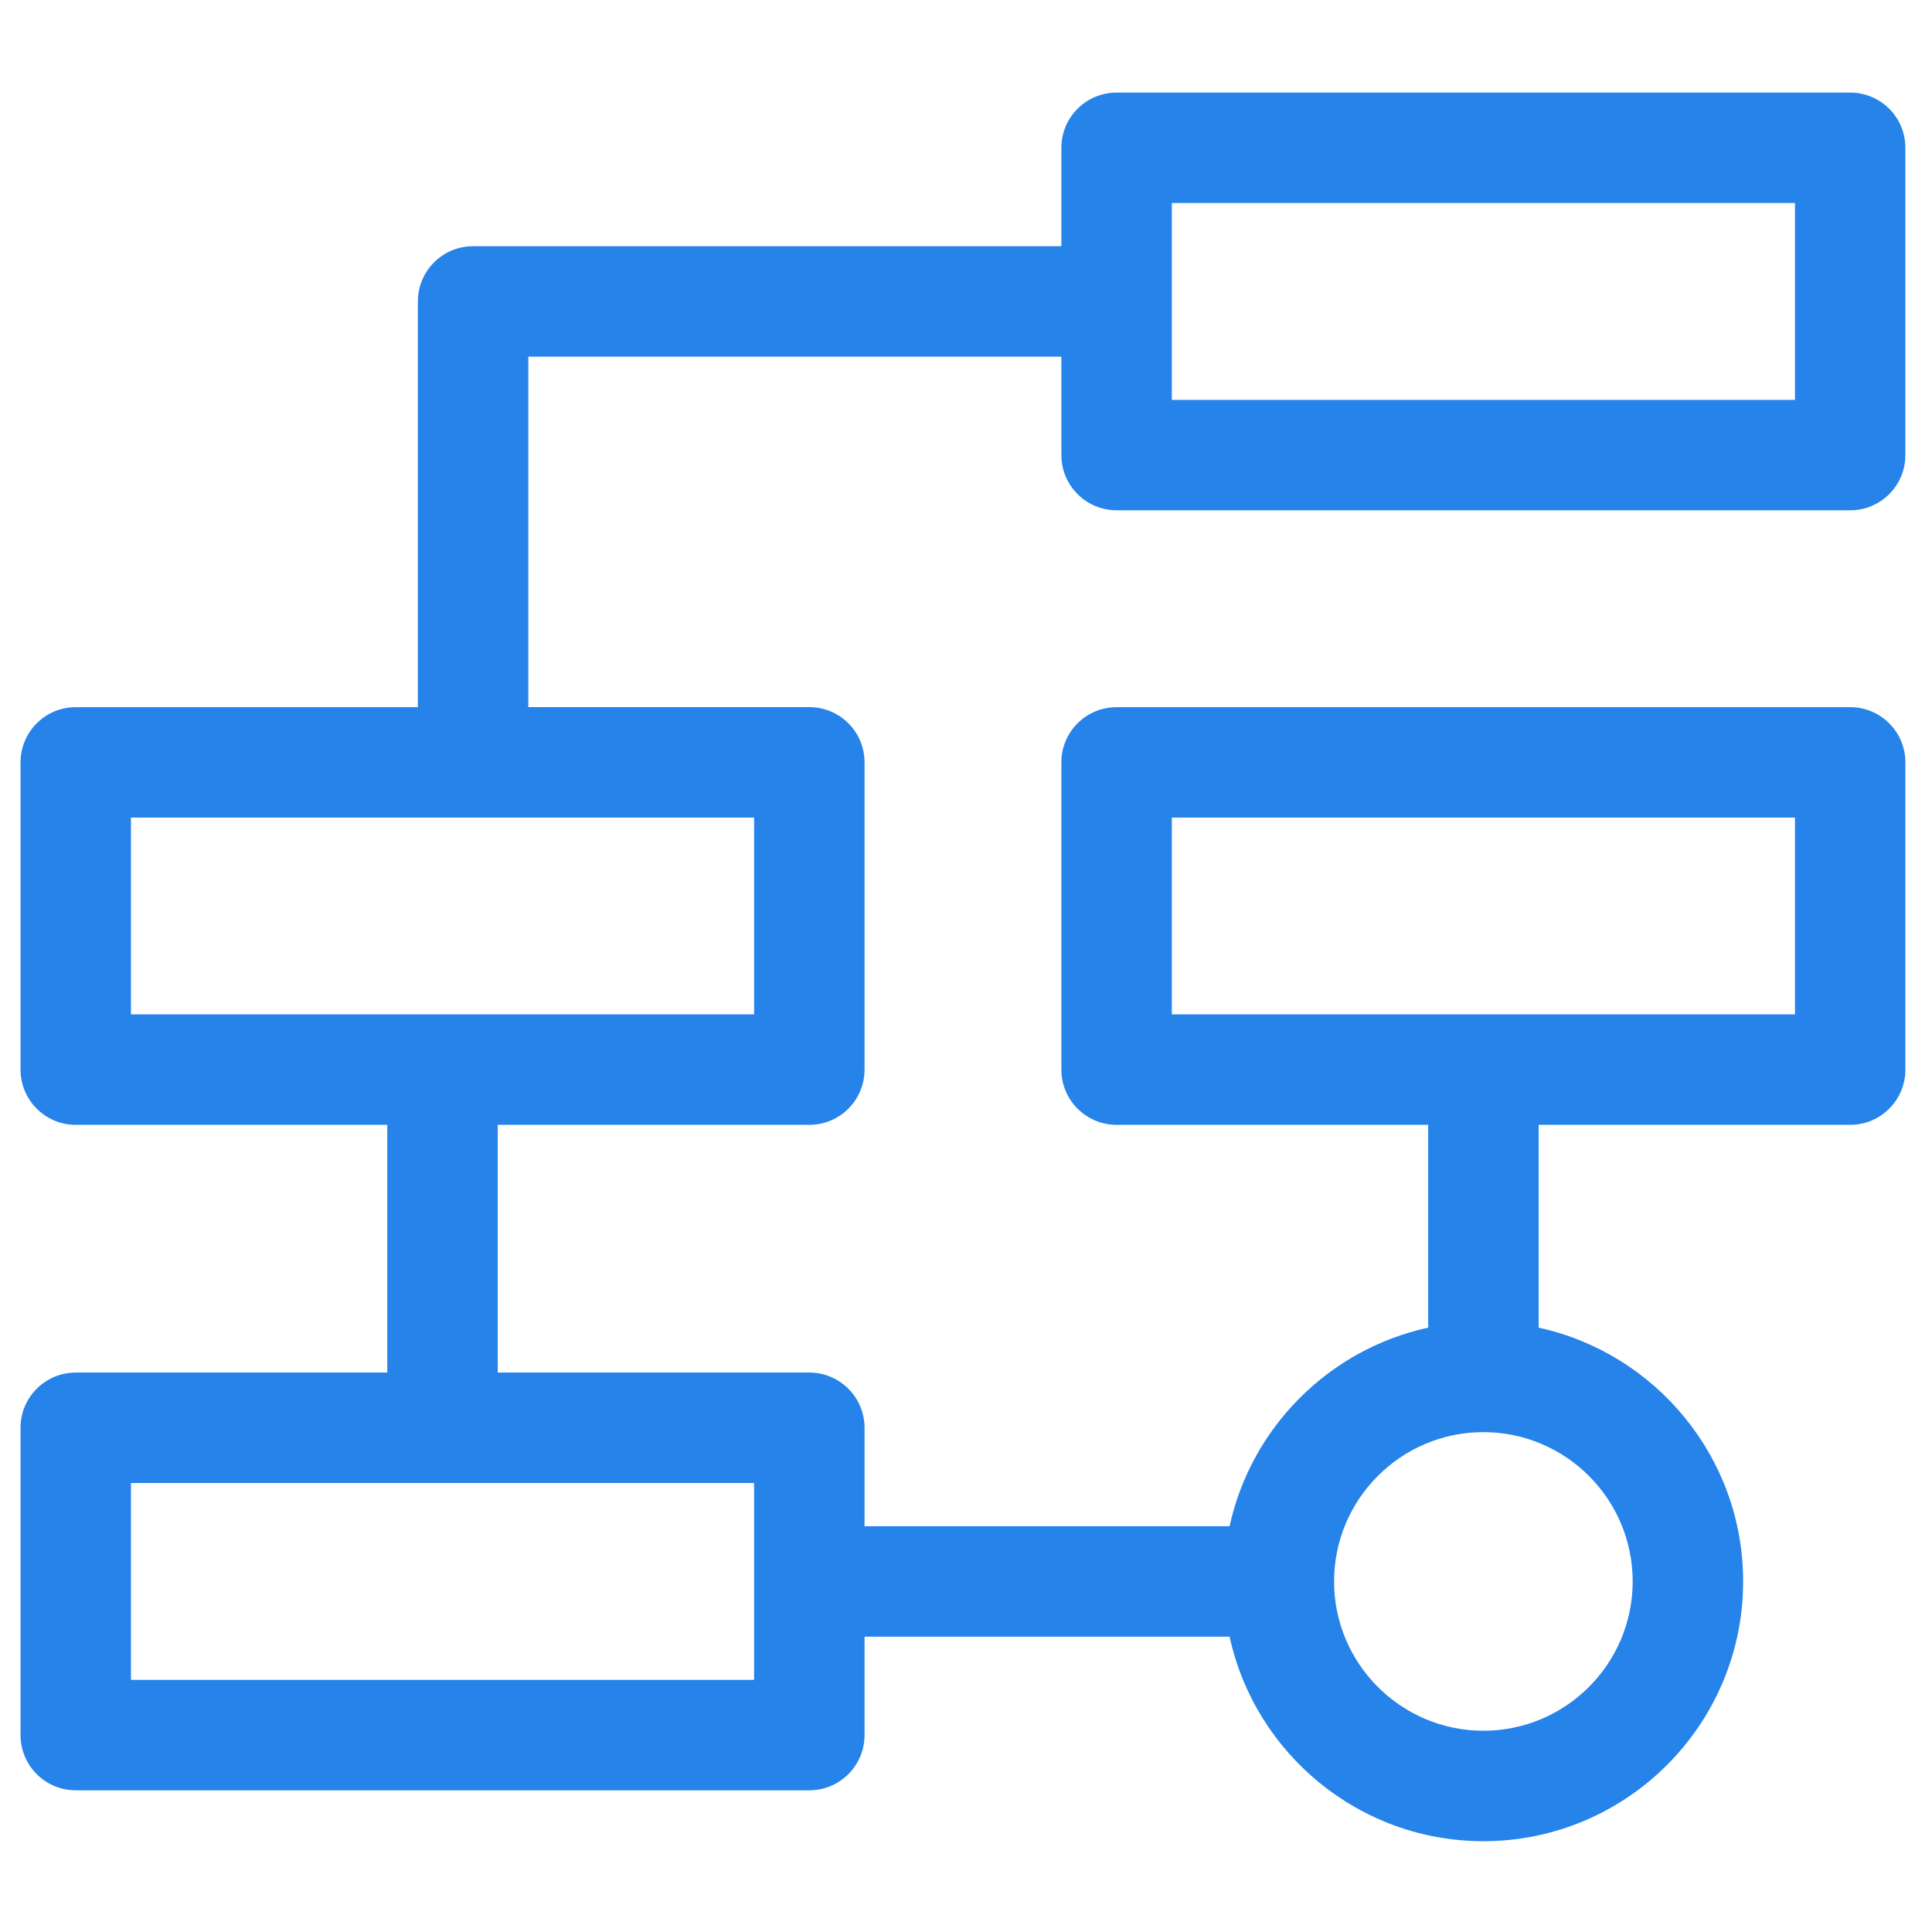 <svg width="41" height="41" viewBox="0 0 41 41" fill="none" xmlns="http://www.w3.org/2000/svg">
<g clip-path="url(#clip0_390_5969)">
<path d="M23.696 10.829H39.264C39.911 10.829 40.435 10.305 40.435 9.657V3.136C40.435 2.489 39.911 1.965 39.264 1.965H23.696C23.049 1.965 22.524 2.489 22.524 3.136V5.225H10.04C9.393 5.225 8.868 5.75 8.868 6.397V15.007H1.607C0.96 15.007 0.436 15.531 0.436 16.178V22.699C0.436 23.346 0.96 23.871 1.607 23.871H8.219V29.128H1.607C0.96 29.128 0.436 29.653 0.436 30.3V36.821C0.436 37.468 0.96 37.993 1.607 37.993H17.175C17.822 37.993 18.347 37.468 18.347 36.821V34.733H26.094C26.633 37.211 28.843 39.073 31.48 39.073C34.519 39.073 36.992 36.6 36.992 33.561C36.992 30.923 35.13 28.714 32.652 28.175V23.871H39.264C39.911 23.871 40.435 23.346 40.435 22.699V16.178C40.435 15.531 39.911 15.007 39.264 15.007H23.696C23.049 15.007 22.524 15.531 22.524 16.178V22.699C22.524 23.346 23.049 23.871 23.696 23.871H30.308V28.175C28.208 28.632 26.551 30.288 26.094 32.389H18.347V30.3C18.347 29.653 17.822 29.128 17.175 29.128H10.563V23.871H17.175C17.822 23.871 18.347 23.346 18.347 22.699V16.178C18.347 15.531 17.822 15.006 17.175 15.006H11.212V7.569H22.524V9.657C22.524 10.305 23.049 10.829 23.696 10.829ZM24.868 17.35H38.092V21.527H24.868V17.35ZM31.48 30.392C33.227 30.392 34.648 31.813 34.648 33.56C34.648 35.308 33.227 36.729 31.48 36.729C29.733 36.729 28.311 35.308 28.311 33.56C28.311 31.813 29.733 30.392 31.48 30.392ZM16.003 35.649H2.779V31.472H16.003V35.649ZM16.003 21.527H2.779V17.35H16.003V21.527ZM24.868 4.308H38.092V8.486H24.868V4.308Z" fill="#2583E9"/>
</g>
<defs>
<clipPath id="clip0_390_5969">
<rect width="40" height="40" fill="white" transform="translate(0.436 0.519)"/>
</clipPath>
</defs>
</svg>
